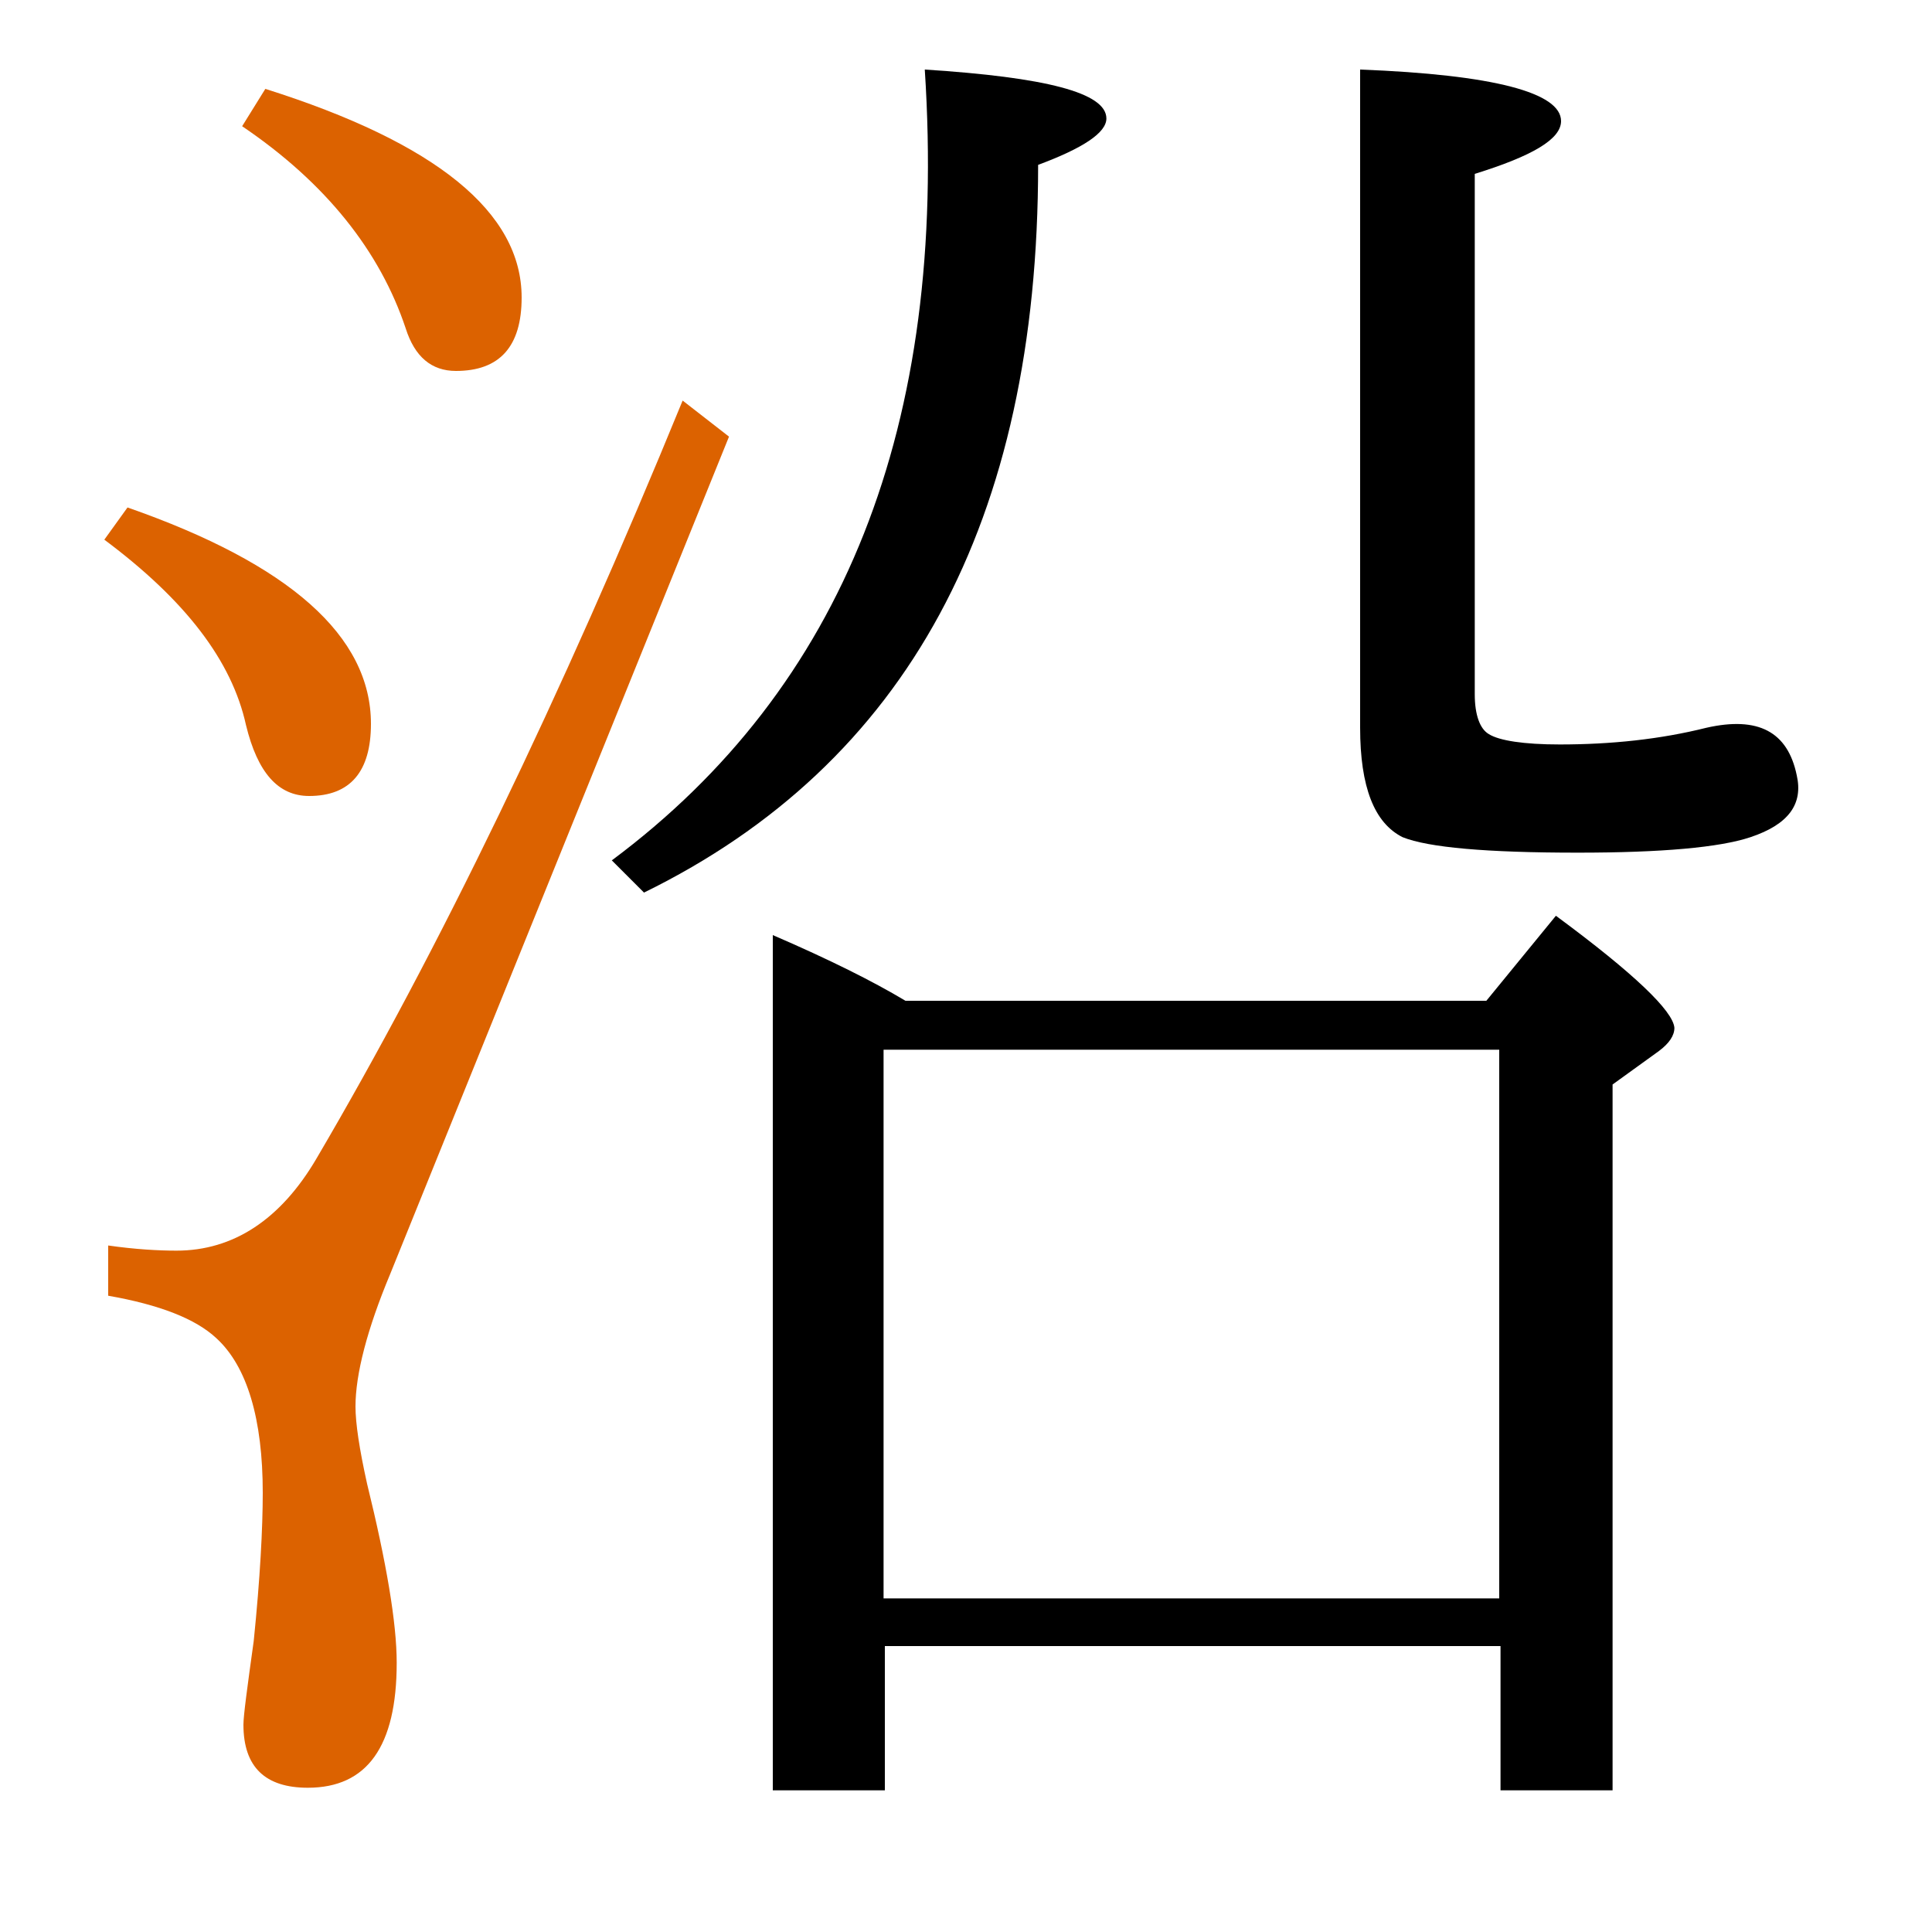 <?xml version="1.0" encoding="utf-8"?>
<!-- Generator: Adobe Illustrator 19.0.0, SVG Export Plug-In . SVG Version: 6.00 Build 0)  -->
<svg version="1.1" id="圖層_1" xmlns="http://www.w3.org/2000/svg" xmlns:xlink="http://www.w3.org/1999/xlink" x="0px" y="0px"
	 viewBox="45 -33.8 150 150" style="enable-background:new 45 -33.8 150 150;" xml:space="preserve">
<style type="text/css">
	.st0{enable-background:new    ;}
	.st1{fill:#DC6200;}
</style>
<g class="st0">
	<path class="st1" d="M64.1,22.5C65,26.2,66.6,28,69,28c3.2,0,4.8-1.9,4.8-5.6c0-6.8-6.3-12.4-18.9-16.8l-1.8,2.5
		C59.4,12.8,63,17.5,64.1,22.5z"/>
	<path class="st1" d="M76.5-8.3c0.7,2.2,2,3.3,3.9,3.3c3.4,0,5.1-1.9,5.1-5.7c0-6.6-6.6-12-19.9-16.2L63.8-24
		C70.3-19.6,74.5-14.3,76.5-8.3z"/>
	<path class="st1" d="M72.6,75.4c0-2.5,0.9-6,2.7-10.3l26.3-65L98-2.7C88.5,20.5,79,40.1,69.6,56.1c-2.8,4.8-6.5,7.2-10.9,7.2
		c-1.4,0-3.2-0.1-5.3-0.4v3.9c4,0.7,6.8,1.8,8.4,3.3c2.4,2.2,3.6,6.3,3.6,12c0,2.7-0.2,6.6-0.7,11.5c-0.5,3.6-0.8,5.8-0.8,6.5
		c0,3.3,1.7,4.9,5,4.9c4.6,0,6.9-3.2,6.9-9.7c0-3.1-0.8-7.8-2.3-13.9C72.9,78.7,72.6,76.7,72.6,75.4z"/>
	<path d="M184.5,26.4c-0.7-3.4-3-4.6-7-3.7c-3.6,0.9-7.4,1.3-11.4,1.3c-2.8,0-4.7-0.3-5.5-0.8c-0.7-0.4-1.1-1.5-1.1-3.1v-40.4
		c4.5-1.4,6.7-2.7,6.7-4.1c0-2.2-5.2-3.6-15.6-4v51.1c0,4.6,1.1,7.4,3.3,8.5c2,0.8,6.5,1.2,13.6,1.2c6.5,0,11-0.4,13.4-1.2
		C183.9,30.2,185,28.6,184.5,26.4z"/>
	<path d="M165.8,37.3l-5.4,6.6h-45.1c-2.5-1.5-5.9-3.2-10.3-5.1v66.4h8.7V94h47.8v11.2h8.7V50.4l3.6-2.6c0.8-0.6,1.2-1.2,1.2-1.8
		C174.9,44.7,171.9,41.8,165.8,37.3z M161.4,90.3h-47.8V47.7h47.8V90.3z"/>
	<path d="M125.6-21c3.5-1.3,5.3-2.5,5.3-3.6c0-2-4.7-3.2-14.1-3.8c1.8,27.6-6.3,48-24.3,61.4l2.5,2.5C115.4,25.5,125.6,6.7,125.6-21
		z"/>
</g>
</svg>
